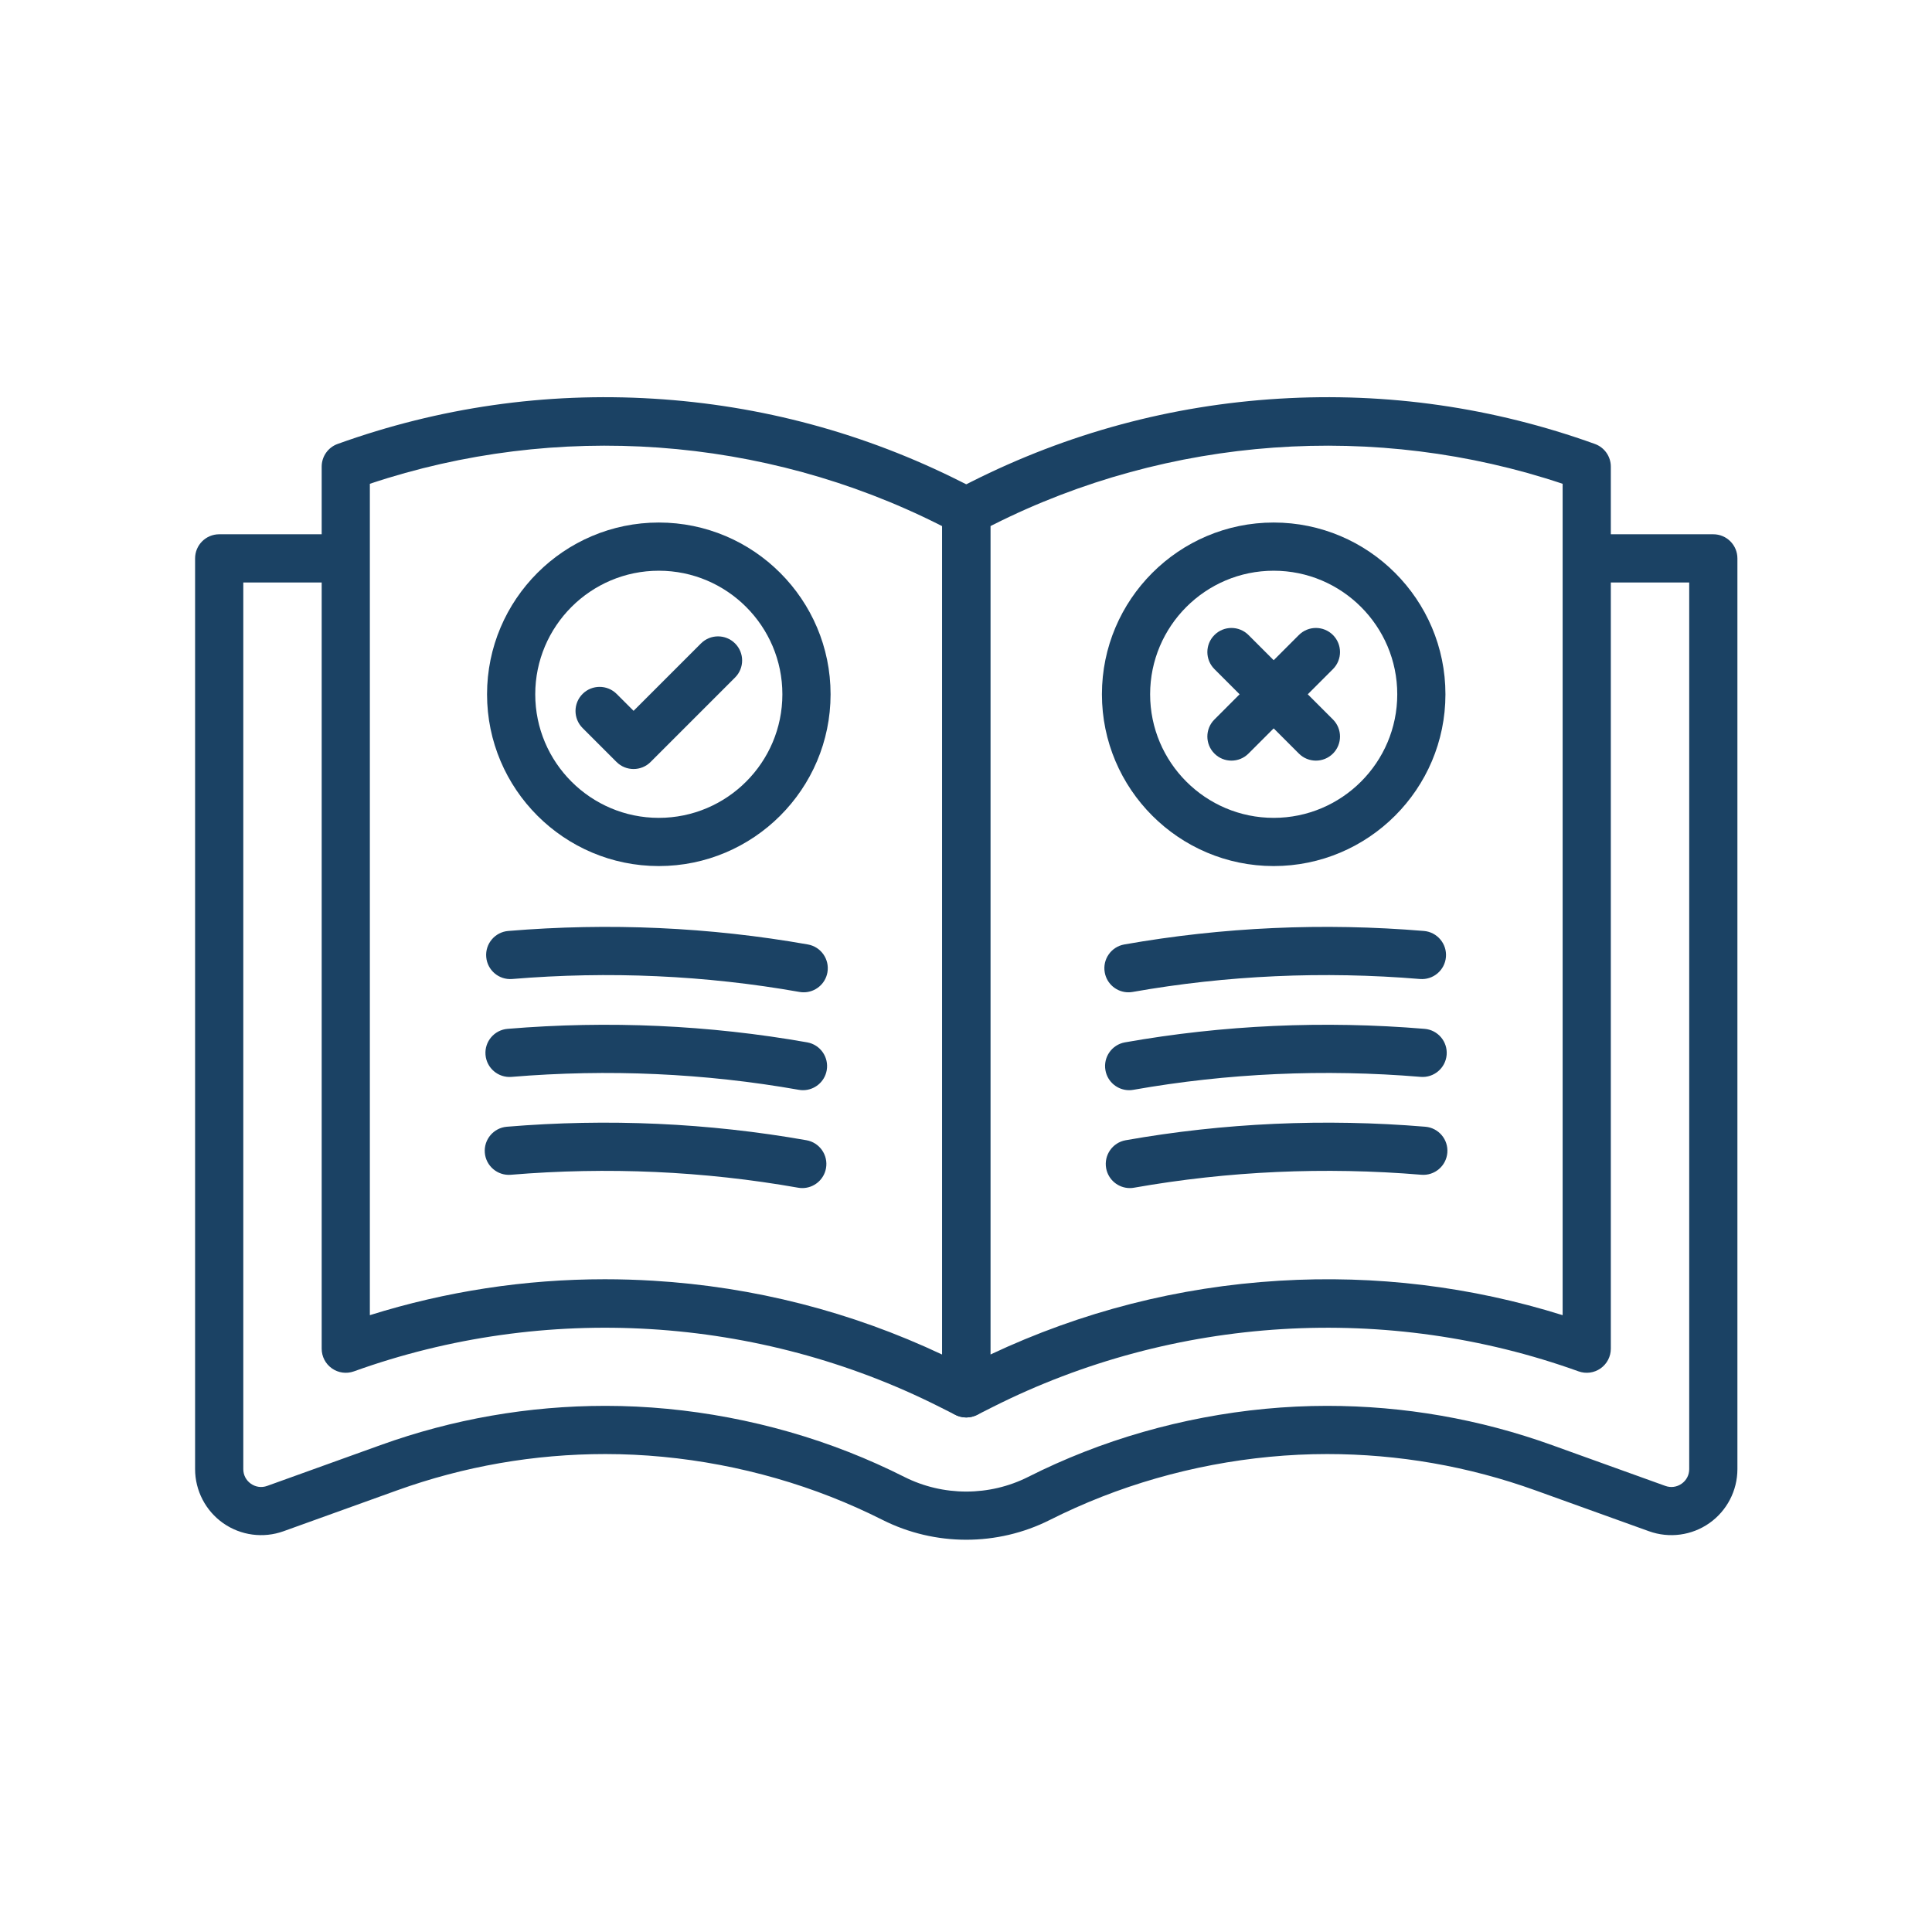 <svg xmlns="http://www.w3.org/2000/svg" xmlns:xlink="http://www.w3.org/1999/xlink" width="500" viewBox="0 0 375 375" height="500" preserveAspectRatio="xMidYMid meet"><defs><clipPath id="aab41d0ccc"><path d="M 37.5 103 L 337.5 103 L 337.5 298.875 L 37.5 298.875 Z M 37.5 103 " clip-rule="nonzero"></path></clipPath></defs><path fill="#1b4264" d="M 187.547 275.129 C 186.828 275.129 186.105 274.961 185.445 274.629 L 182.379 273.082 C 147.199 255.352 105.766 252.836 68.699 266.18 C 67.266 266.695 65.672 266.484 64.426 265.605 C 63.176 264.73 62.438 263.301 62.438 261.777 L 62.438 90.574 C 62.438 88.602 63.672 86.84 65.527 86.172 C 85.262 79.07 105.883 76.109 126.816 77.383 C 147.75 78.652 167.859 84.082 186.59 93.523 L 189.656 95.066 C 191.23 95.863 192.227 97.477 192.227 99.246 L 192.227 270.449 C 192.227 272.074 191.387 273.582 190.004 274.434 C 189.25 274.895 188.402 275.129 187.547 275.129 Z M 117.387 248.301 C 120.523 248.301 123.664 248.398 126.816 248.59 C 146.371 249.777 165.207 254.594 182.871 262.918 L 182.871 102.125 L 182.379 101.875 C 148.172 84.637 108.059 81.781 71.789 93.902 L 71.789 255.273 C 86.609 250.637 101.887 248.301 117.387 248.301 Z M 117.387 248.301 " fill-opacity="1" fill-rule="nonzero"></path><path fill="#1b4264" d="M 156 192.605 C 155.73 192.605 155.457 192.582 155.18 192.535 C 136.934 189.309 118.172 188.465 99.426 190.023 C 96.848 190.238 94.59 188.324 94.375 185.75 C 94.16 183.176 96.074 180.914 98.648 180.699 C 118.199 179.074 137.77 179.957 156.809 183.32 C 159.352 183.77 161.051 186.199 160.602 188.742 C 160.199 191.012 158.227 192.605 156 192.605 Z M 156 192.605 " fill-opacity="1" fill-rule="nonzero"></path><path fill="#1b4264" d="M 155.863 211.605 C 155.594 211.605 155.32 211.582 155.043 211.531 C 136.797 208.309 118.039 207.465 99.289 209.023 C 96.715 209.234 94.453 207.324 94.238 204.75 C 94.023 202.176 95.938 199.914 98.512 199.699 C 118.066 198.074 137.633 198.957 156.672 202.32 C 159.219 202.77 160.914 205.199 160.465 207.742 C 160.062 210.008 158.09 211.605 155.863 211.605 Z M 155.863 211.605 " fill-opacity="1" fill-rule="nonzero"></path><path fill="#1b4264" d="M 155.73 230.605 C 155.457 230.605 155.184 230.582 154.91 230.531 C 136.66 227.309 117.902 226.465 99.152 228.023 C 96.582 228.234 94.316 226.324 94.102 223.75 C 93.891 221.176 95.805 218.914 98.379 218.699 C 117.93 217.074 137.496 217.957 156.539 221.32 C 159.082 221.77 160.777 224.199 160.328 226.742 C 159.93 229.008 157.957 230.605 155.73 230.605 Z M 155.73 230.605 " fill-opacity="1" fill-rule="nonzero"></path><path fill="#1b4264" d="M 219.027 192.605 C 216.801 192.605 214.828 191.012 214.43 188.742 C 213.977 186.199 215.676 183.77 218.219 183.32 C 237.262 179.957 256.828 179.074 276.379 180.699 C 278.953 180.914 280.867 183.176 280.656 185.75 C 280.441 188.324 278.184 190.238 275.605 190.023 C 256.855 188.465 238.098 189.309 219.848 192.535 C 219.574 192.582 219.297 192.605 219.027 192.605 Z M 219.027 192.605 " fill-opacity="1" fill-rule="nonzero"></path><path fill="#1b4264" d="M 219.164 211.605 C 216.938 211.605 214.965 210.008 214.566 207.742 C 214.113 205.195 215.812 202.77 218.355 202.32 C 237.398 198.953 256.965 198.074 276.516 199.699 C 279.09 199.914 281.004 202.172 280.793 204.746 C 280.578 207.32 278.316 209.234 275.742 209.02 C 256.992 207.461 238.234 208.309 219.984 211.531 C 219.711 211.582 219.434 211.605 219.164 211.605 Z M 219.164 211.605 " fill-opacity="1" fill-rule="nonzero"></path><path fill="#1b4264" d="M 219.301 230.605 C 217.074 230.605 215.102 229.008 214.699 226.742 C 214.25 224.195 215.949 221.77 218.492 221.32 C 237.531 217.953 257.102 217.074 276.652 218.699 C 279.227 218.914 281.141 221.172 280.926 223.746 C 280.711 226.32 278.453 228.234 275.879 228.02 C 257.129 226.461 238.367 227.309 220.121 230.531 C 219.844 230.582 219.57 230.605 219.301 230.605 Z M 219.301 230.605 " fill-opacity="1" fill-rule="nonzero"></path><g clip-path="url(#aab41d0ccc)"><path fill="#1b4264" d="M 187.547 298.863 C 181.977 298.863 176.402 297.582 171.32 295.023 C 168.066 293.383 164.688 291.871 161.273 290.531 C 147.426 285.102 132.293 282.23 117.508 282.23 C 103.668 282.23 90.047 284.605 77.02 289.297 L 55.023 297.215 C 51.102 298.625 46.723 298.039 43.312 295.641 C 39.906 293.242 37.867 289.324 37.867 285.156 L 37.867 108.383 C 37.867 105.797 39.961 103.703 42.547 103.703 L 66.051 103.703 C 68.633 103.703 70.727 105.797 70.727 108.383 C 70.727 110.965 68.633 113.059 66.051 113.059 L 47.223 113.059 L 47.223 285.156 C 47.223 286.297 47.758 287.332 48.695 287.988 C 49.629 288.645 50.781 288.801 51.855 288.414 L 73.852 280.496 C 87.898 275.438 102.586 272.875 117.512 272.875 C 133.453 272.875 149.766 275.969 164.688 281.82 C 168.375 283.266 172.023 284.898 175.531 286.668 C 183.055 290.461 192.039 290.461 199.566 286.668 C 203.074 284.895 206.723 283.266 210.41 281.82 C 225.332 275.969 241.648 272.875 257.586 272.875 C 272.512 272.875 287.203 275.438 301.246 280.496 L 323.242 288.414 C 324.316 288.801 325.469 288.645 326.402 287.988 C 327.34 287.332 327.875 286.301 327.875 285.156 L 327.875 113.059 L 309.355 113.059 C 306.773 113.059 304.68 110.965 304.68 108.383 C 304.68 105.797 306.773 103.703 309.355 103.703 L 332.551 103.703 C 335.137 103.703 337.23 105.797 337.23 108.383 L 337.23 285.156 C 337.23 289.324 335.195 293.242 331.785 295.641 C 328.375 298.039 323.996 298.625 320.074 297.215 L 298.078 289.297 C 285.055 284.605 271.43 282.23 257.59 282.23 C 242.805 282.23 227.672 285.102 213.824 290.531 C 210.41 291.871 207.031 293.379 203.777 295.02 C 198.695 297.582 193.121 298.863 187.547 298.863 Z M 187.547 298.863 " fill-opacity="1" fill-rule="nonzero"></path></g><path fill="#1b4264" d="M 187.547 275.129 C 186.695 275.129 185.848 274.895 185.094 274.434 C 183.715 273.582 182.871 272.074 182.871 270.449 L 182.871 99.242 C 182.871 97.477 183.863 95.863 185.441 95.066 L 188.508 93.523 C 207.238 84.082 227.348 78.652 248.281 77.383 C 269.215 76.109 289.836 79.07 309.566 86.172 C 311.422 86.84 312.66 88.602 312.66 90.574 L 312.66 261.781 C 312.66 263.305 311.918 264.73 310.672 265.605 C 309.426 266.484 307.832 266.695 306.398 266.18 C 269.332 252.84 227.898 255.355 192.719 273.082 L 189.652 274.629 C 188.988 274.961 188.27 275.129 187.547 275.129 Z M 192.227 102.125 L 192.227 262.918 C 209.891 254.594 228.727 249.777 248.281 248.59 C 267.012 247.453 285.488 249.699 303.305 255.273 L 303.305 93.902 C 267.039 81.781 226.922 84.641 192.719 101.875 Z M 192.227 102.125 " fill-opacity="1" fill-rule="nonzero"></path><path fill="#1b4264" d="M 247.223 168.102 C 228.836 168.102 213.883 153.145 213.883 134.762 C 213.883 116.379 228.836 101.422 247.223 101.422 C 265.605 101.422 280.559 116.379 280.559 134.762 C 280.562 153.145 265.605 168.102 247.223 168.102 Z M 247.223 110.777 C 233.996 110.777 223.238 121.535 223.238 134.762 C 223.238 147.988 233.996 158.746 247.223 158.746 C 260.445 158.746 271.207 147.988 271.207 134.762 C 271.207 121.535 260.445 110.777 247.223 110.777 Z M 247.223 110.777 " fill-opacity="1" fill-rule="nonzero"></path><path fill="#1b4264" d="M 239.023 147.637 C 237.828 147.637 236.629 147.18 235.719 146.266 C 233.891 144.438 233.891 141.477 235.719 139.652 L 252.109 123.258 C 253.938 121.43 256.898 121.43 258.727 123.258 C 260.551 125.082 260.551 128.047 258.727 129.871 L 242.332 146.266 C 241.418 147.18 240.223 147.637 239.023 147.637 Z M 239.023 147.637 " fill-opacity="1" fill-rule="nonzero"></path><path fill="#1b4264" d="M 255.418 147.637 C 254.223 147.637 253.023 147.18 252.109 146.266 L 235.719 129.871 C 233.891 128.047 233.891 125.082 235.719 123.258 C 237.543 121.43 240.504 121.43 242.332 123.258 L 258.727 139.652 C 260.551 141.477 260.551 144.438 258.727 146.266 C 257.812 147.18 256.613 147.637 255.418 147.637 Z M 255.418 147.637 " fill-opacity="1" fill-rule="nonzero"></path><path fill="#1b4264" d="M 127.875 168.102 C 109.492 168.102 94.535 153.145 94.535 134.762 C 94.535 116.379 109.492 101.422 127.875 101.422 C 146.262 101.422 161.215 116.379 161.215 134.762 C 161.215 153.145 146.262 168.102 127.875 168.102 Z M 127.875 110.777 C 114.652 110.777 103.891 121.535 103.891 134.762 C 103.891 147.988 114.652 158.746 127.875 158.746 C 141.102 158.746 151.859 147.988 151.859 134.762 C 151.859 121.535 141.102 110.777 127.875 110.777 Z M 127.875 110.777 " fill-opacity="1" fill-rule="nonzero"></path><path fill="#1b4264" d="M 122.977 149.266 C 121.777 149.266 120.582 148.812 119.668 147.898 L 113.078 141.309 C 111.25 139.48 111.25 136.52 113.078 134.691 C 114.902 132.867 117.867 132.867 119.691 134.691 L 122.977 137.973 L 136.059 124.891 C 137.887 123.062 140.848 123.062 142.676 124.891 C 144.504 126.715 144.504 129.676 142.676 131.504 L 126.281 147.898 C 125.367 148.812 124.172 149.266 122.977 149.266 Z M 122.977 149.266 " fill-opacity="1" fill-rule="nonzero"></path></svg>